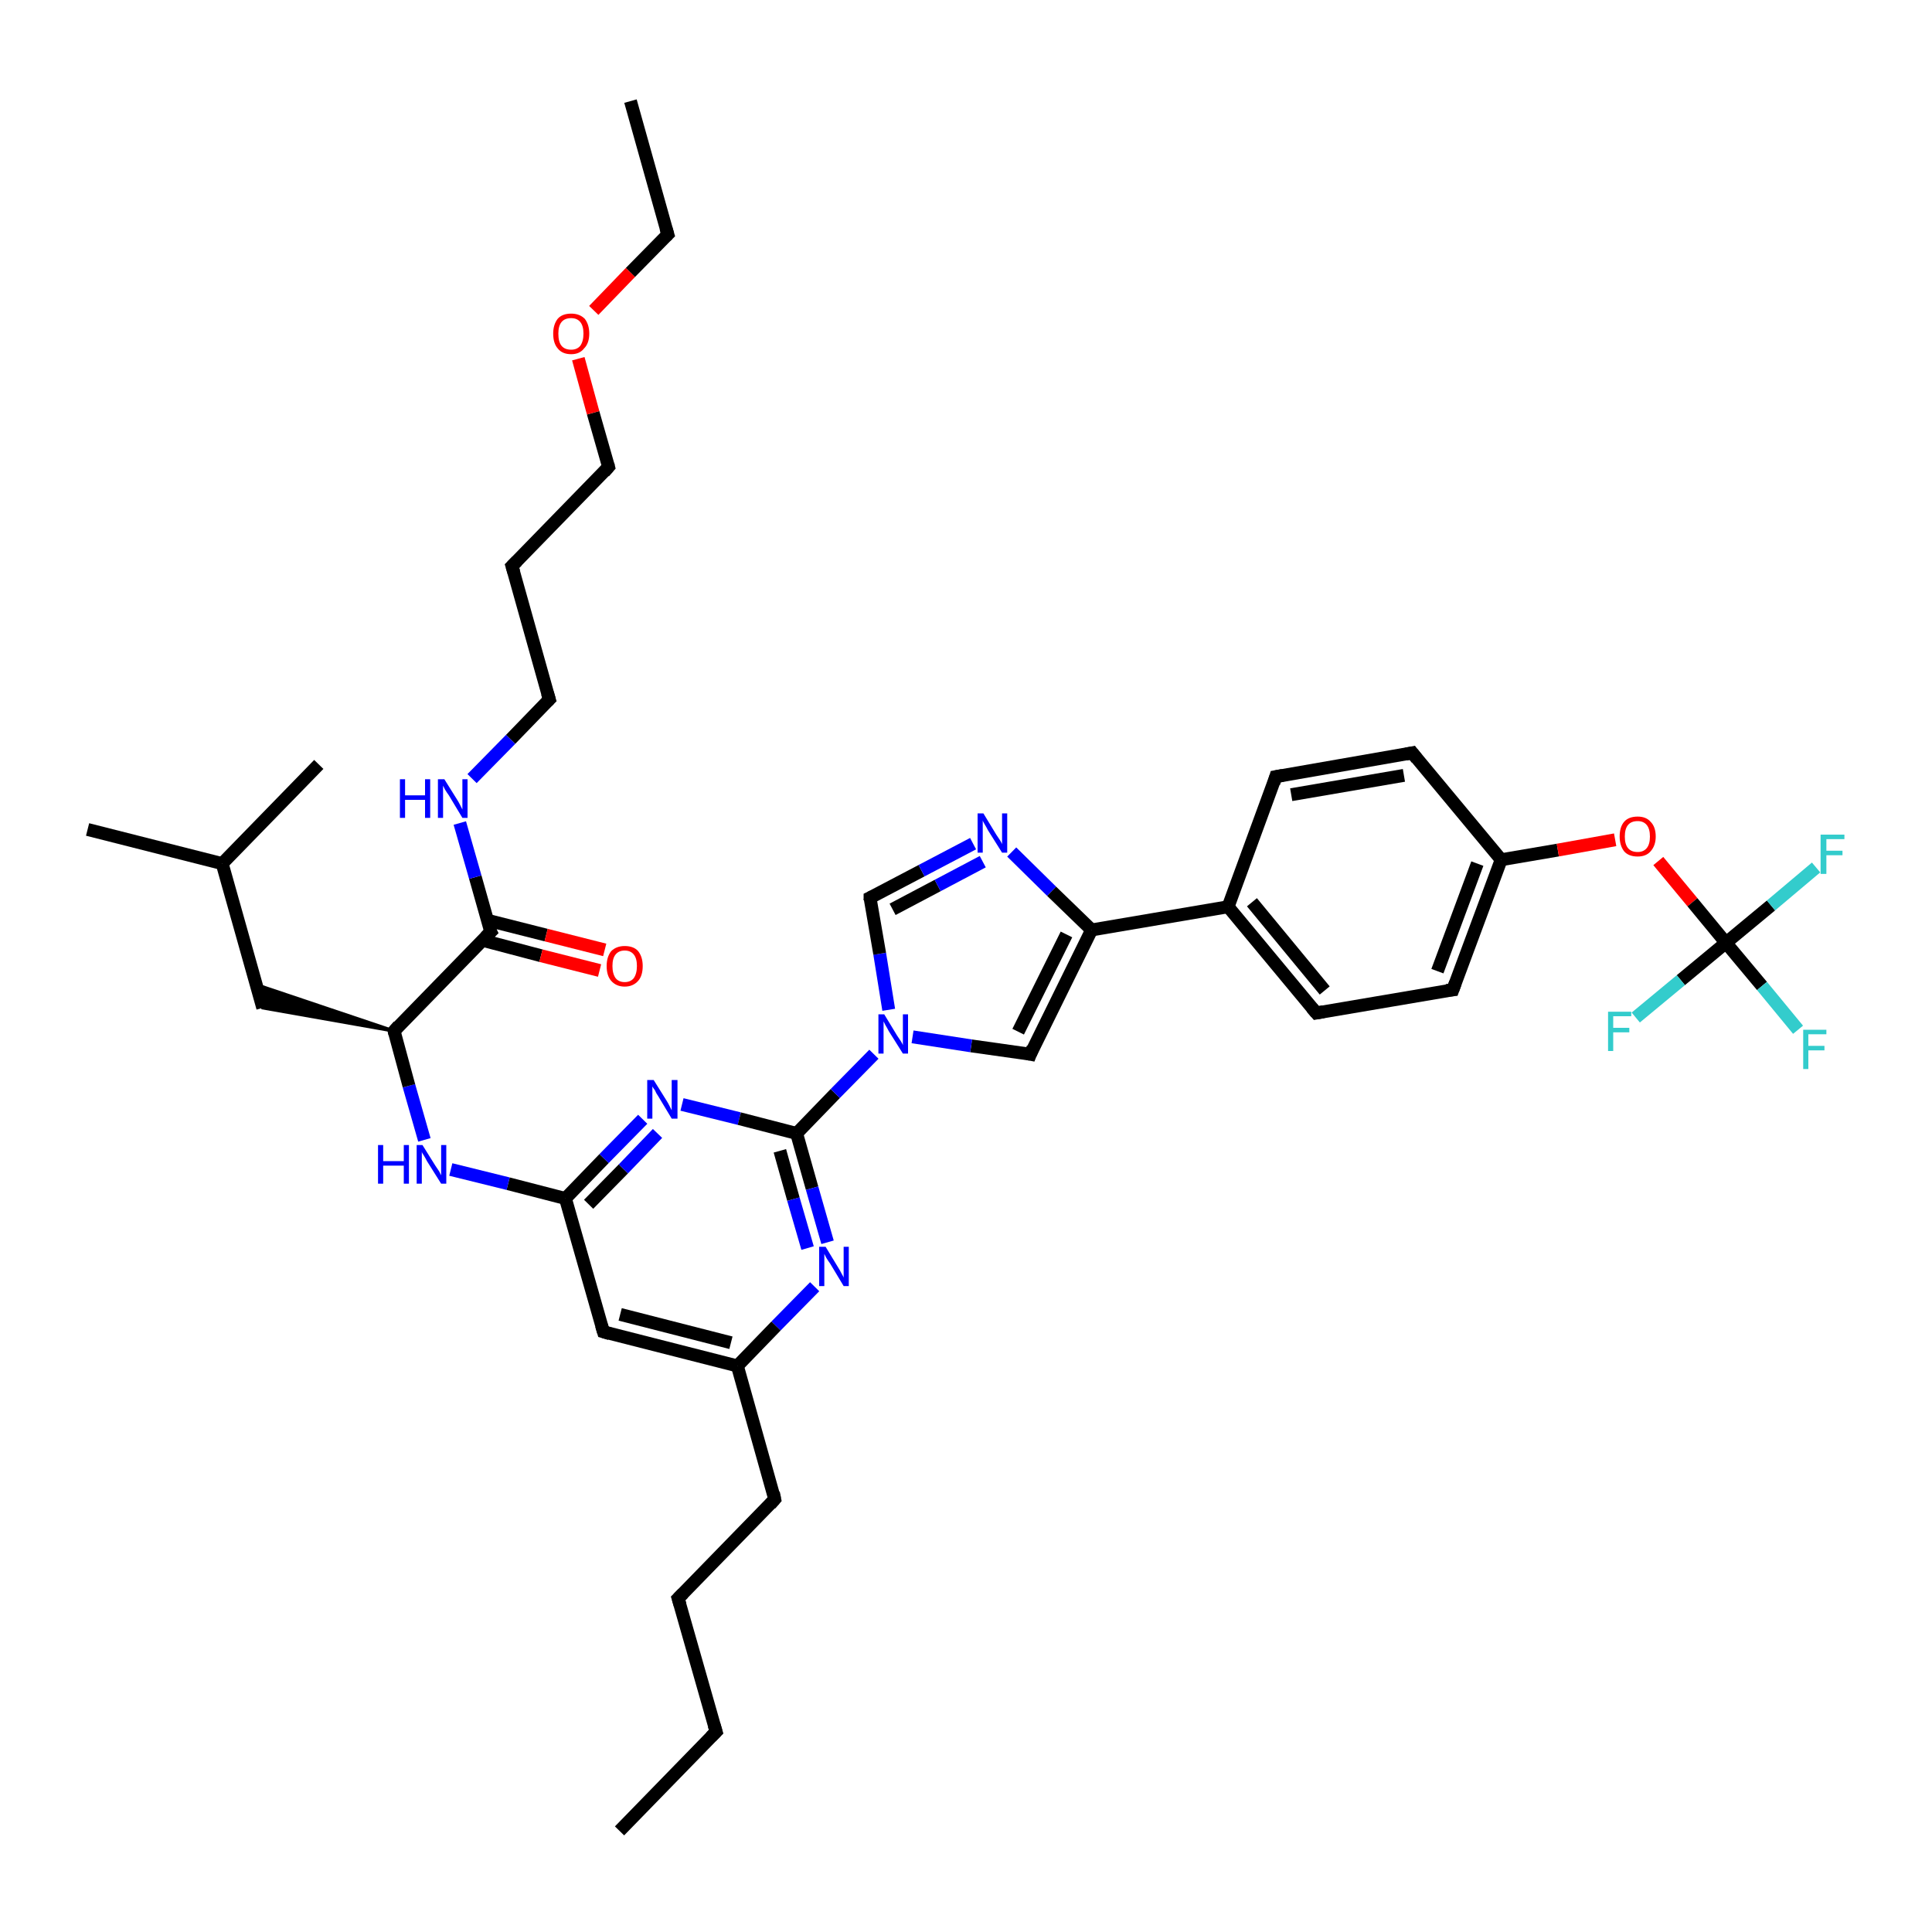<?xml version='1.0' encoding='iso-8859-1'?>
<svg version='1.1' baseProfile='full'
              xmlns='http://www.w3.org/2000/svg'
                      xmlns:rdkit='http://www.rdkit.org/xml'
                      xmlns:xlink='http://www.w3.org/1999/xlink'
                  xml:space='preserve'
width='300px' height='300px' viewBox='0 0 300 300'>
<!-- END OF HEADER -->
<rect style='opacity:1.0;fill:#FFFFFF;stroke:none' width='300.0' height='300.0' x='0.0' y='0.0'> </rect>
<path class='bond-0 atom-0 atom-1' d='M 96.2,284.3 L 111.2,268.9' style='fill:none;fill-rule:evenodd;stroke:#000000;stroke-width:2.0px;stroke-linecap:butt;stroke-linejoin:miter;stroke-opacity:1' />
<path class='bond-1 atom-1 atom-2' d='M 111.2,268.9 L 105.3,248.2' style='fill:none;fill-rule:evenodd;stroke:#000000;stroke-width:2.0px;stroke-linecap:butt;stroke-linejoin:miter;stroke-opacity:1' />
<path class='bond-2 atom-2 atom-3' d='M 105.3,248.2 L 120.3,232.8' style='fill:none;fill-rule:evenodd;stroke:#000000;stroke-width:2.0px;stroke-linecap:butt;stroke-linejoin:miter;stroke-opacity:1' />
<path class='bond-3 atom-3 atom-4' d='M 120.3,232.8 L 114.5,212.1' style='fill:none;fill-rule:evenodd;stroke:#000000;stroke-width:2.0px;stroke-linecap:butt;stroke-linejoin:miter;stroke-opacity:1' />
<path class='bond-4 atom-4 atom-5' d='M 114.5,212.1 L 93.7,206.8' style='fill:none;fill-rule:evenodd;stroke:#000000;stroke-width:2.0px;stroke-linecap:butt;stroke-linejoin:miter;stroke-opacity:1' />
<path class='bond-4 atom-4 atom-5' d='M 113.5,208.5 L 96.3,204.1' style='fill:none;fill-rule:evenodd;stroke:#000000;stroke-width:2.0px;stroke-linecap:butt;stroke-linejoin:miter;stroke-opacity:1' />
<path class='bond-5 atom-5 atom-6' d='M 93.7,206.8 L 87.8,186.1' style='fill:none;fill-rule:evenodd;stroke:#000000;stroke-width:2.0px;stroke-linecap:butt;stroke-linejoin:miter;stroke-opacity:1' />
<path class='bond-6 atom-6 atom-7' d='M 87.8,186.1 L 78.9,183.8' style='fill:none;fill-rule:evenodd;stroke:#000000;stroke-width:2.0px;stroke-linecap:butt;stroke-linejoin:miter;stroke-opacity:1' />
<path class='bond-6 atom-6 atom-7' d='M 78.9,183.8 L 70.0,181.6' style='fill:none;fill-rule:evenodd;stroke:#0000FF;stroke-width:2.0px;stroke-linecap:butt;stroke-linejoin:miter;stroke-opacity:1' />
<path class='bond-7 atom-7 atom-8' d='M 65.9,177.0 L 63.5,168.6' style='fill:none;fill-rule:evenodd;stroke:#0000FF;stroke-width:2.0px;stroke-linecap:butt;stroke-linejoin:miter;stroke-opacity:1' />
<path class='bond-7 atom-7 atom-8' d='M 63.5,168.6 L 61.2,160.1' style='fill:none;fill-rule:evenodd;stroke:#000000;stroke-width:2.0px;stroke-linecap:butt;stroke-linejoin:miter;stroke-opacity:1' />
<path class='bond-8 atom-8 atom-9' d='M 61.2,160.1 L 40.8,156.5 L 39.8,152.9 Z' style='fill:#000000;fill-rule:evenodd;fill-opacity:1;stroke:#000000;stroke-width:0.5px;stroke-linecap:butt;stroke-linejoin:miter;stroke-opacity:1;' />
<path class='bond-9 atom-9 atom-10' d='M 40.8,156.5 L 34.5,134.1' style='fill:none;fill-rule:evenodd;stroke:#000000;stroke-width:2.0px;stroke-linecap:butt;stroke-linejoin:miter;stroke-opacity:1' />
<path class='bond-10 atom-10 atom-11' d='M 34.5,134.1 L 13.6,128.8' style='fill:none;fill-rule:evenodd;stroke:#000000;stroke-width:2.0px;stroke-linecap:butt;stroke-linejoin:miter;stroke-opacity:1' />
<path class='bond-11 atom-10 atom-12' d='M 34.5,134.1 L 49.5,118.7' style='fill:none;fill-rule:evenodd;stroke:#000000;stroke-width:2.0px;stroke-linecap:butt;stroke-linejoin:miter;stroke-opacity:1' />
<path class='bond-12 atom-8 atom-13' d='M 61.2,160.1 L 76.2,144.7' style='fill:none;fill-rule:evenodd;stroke:#000000;stroke-width:2.0px;stroke-linecap:butt;stroke-linejoin:miter;stroke-opacity:1' />
<path class='bond-13 atom-13 atom-14' d='M 74.9,146.0 L 84.0,148.4' style='fill:none;fill-rule:evenodd;stroke:#000000;stroke-width:2.0px;stroke-linecap:butt;stroke-linejoin:miter;stroke-opacity:1' />
<path class='bond-13 atom-13 atom-14' d='M 84.0,148.4 L 93.1,150.7' style='fill:none;fill-rule:evenodd;stroke:#FF0000;stroke-width:2.0px;stroke-linecap:butt;stroke-linejoin:miter;stroke-opacity:1' />
<path class='bond-13 atom-13 atom-14' d='M 75.7,142.9 L 84.8,145.2' style='fill:none;fill-rule:evenodd;stroke:#000000;stroke-width:2.0px;stroke-linecap:butt;stroke-linejoin:miter;stroke-opacity:1' />
<path class='bond-13 atom-13 atom-14' d='M 84.8,145.2 L 93.9,147.5' style='fill:none;fill-rule:evenodd;stroke:#FF0000;stroke-width:2.0px;stroke-linecap:butt;stroke-linejoin:miter;stroke-opacity:1' />
<path class='bond-14 atom-13 atom-15' d='M 76.2,144.7 L 73.8,136.2' style='fill:none;fill-rule:evenodd;stroke:#000000;stroke-width:2.0px;stroke-linecap:butt;stroke-linejoin:miter;stroke-opacity:1' />
<path class='bond-14 atom-13 atom-15' d='M 73.8,136.2 L 71.4,127.8' style='fill:none;fill-rule:evenodd;stroke:#0000FF;stroke-width:2.0px;stroke-linecap:butt;stroke-linejoin:miter;stroke-opacity:1' />
<path class='bond-15 atom-15 atom-16' d='M 73.3,120.9 L 79.3,114.8' style='fill:none;fill-rule:evenodd;stroke:#0000FF;stroke-width:2.0px;stroke-linecap:butt;stroke-linejoin:miter;stroke-opacity:1' />
<path class='bond-15 atom-15 atom-16' d='M 79.3,114.8 L 85.3,108.6' style='fill:none;fill-rule:evenodd;stroke:#000000;stroke-width:2.0px;stroke-linecap:butt;stroke-linejoin:miter;stroke-opacity:1' />
<path class='bond-16 atom-16 atom-17' d='M 85.3,108.6 L 79.5,87.9' style='fill:none;fill-rule:evenodd;stroke:#000000;stroke-width:2.0px;stroke-linecap:butt;stroke-linejoin:miter;stroke-opacity:1' />
<path class='bond-17 atom-17 atom-18' d='M 79.5,87.9 L 94.5,72.5' style='fill:none;fill-rule:evenodd;stroke:#000000;stroke-width:2.0px;stroke-linecap:butt;stroke-linejoin:miter;stroke-opacity:1' />
<path class='bond-18 atom-18 atom-19' d='M 94.5,72.5 L 92.1,64.1' style='fill:none;fill-rule:evenodd;stroke:#000000;stroke-width:2.0px;stroke-linecap:butt;stroke-linejoin:miter;stroke-opacity:1' />
<path class='bond-18 atom-18 atom-19' d='M 92.1,64.1 L 89.8,55.7' style='fill:none;fill-rule:evenodd;stroke:#FF0000;stroke-width:2.0px;stroke-linecap:butt;stroke-linejoin:miter;stroke-opacity:1' />
<path class='bond-19 atom-19 atom-20' d='M 92.2,48.2 L 97.9,42.3' style='fill:none;fill-rule:evenodd;stroke:#FF0000;stroke-width:2.0px;stroke-linecap:butt;stroke-linejoin:miter;stroke-opacity:1' />
<path class='bond-19 atom-19 atom-20' d='M 97.9,42.3 L 103.7,36.4' style='fill:none;fill-rule:evenodd;stroke:#000000;stroke-width:2.0px;stroke-linecap:butt;stroke-linejoin:miter;stroke-opacity:1' />
<path class='bond-20 atom-20 atom-21' d='M 103.7,36.4 L 97.9,15.7' style='fill:none;fill-rule:evenodd;stroke:#000000;stroke-width:2.0px;stroke-linecap:butt;stroke-linejoin:miter;stroke-opacity:1' />
<path class='bond-21 atom-6 atom-22' d='M 87.8,186.1 L 93.8,179.9' style='fill:none;fill-rule:evenodd;stroke:#000000;stroke-width:2.0px;stroke-linecap:butt;stroke-linejoin:miter;stroke-opacity:1' />
<path class='bond-21 atom-6 atom-22' d='M 93.8,179.9 L 99.8,173.8' style='fill:none;fill-rule:evenodd;stroke:#0000FF;stroke-width:2.0px;stroke-linecap:butt;stroke-linejoin:miter;stroke-opacity:1' />
<path class='bond-21 atom-6 atom-22' d='M 91.4,187.0 L 96.8,181.5' style='fill:none;fill-rule:evenodd;stroke:#000000;stroke-width:2.0px;stroke-linecap:butt;stroke-linejoin:miter;stroke-opacity:1' />
<path class='bond-21 atom-6 atom-22' d='M 96.8,181.5 L 102.1,176.0' style='fill:none;fill-rule:evenodd;stroke:#0000FF;stroke-width:2.0px;stroke-linecap:butt;stroke-linejoin:miter;stroke-opacity:1' />
<path class='bond-22 atom-22 atom-23' d='M 105.9,171.5 L 114.8,173.7' style='fill:none;fill-rule:evenodd;stroke:#0000FF;stroke-width:2.0px;stroke-linecap:butt;stroke-linejoin:miter;stroke-opacity:1' />
<path class='bond-22 atom-22 atom-23' d='M 114.8,173.7 L 123.7,176.0' style='fill:none;fill-rule:evenodd;stroke:#000000;stroke-width:2.0px;stroke-linecap:butt;stroke-linejoin:miter;stroke-opacity:1' />
<path class='bond-23 atom-23 atom-24' d='M 123.7,176.0 L 126.1,184.5' style='fill:none;fill-rule:evenodd;stroke:#000000;stroke-width:2.0px;stroke-linecap:butt;stroke-linejoin:miter;stroke-opacity:1' />
<path class='bond-23 atom-23 atom-24' d='M 126.1,184.5 L 128.5,192.9' style='fill:none;fill-rule:evenodd;stroke:#0000FF;stroke-width:2.0px;stroke-linecap:butt;stroke-linejoin:miter;stroke-opacity:1' />
<path class='bond-23 atom-23 atom-24' d='M 121.1,178.7 L 123.2,186.2' style='fill:none;fill-rule:evenodd;stroke:#000000;stroke-width:2.0px;stroke-linecap:butt;stroke-linejoin:miter;stroke-opacity:1' />
<path class='bond-23 atom-23 atom-24' d='M 123.2,186.2 L 125.4,193.8' style='fill:none;fill-rule:evenodd;stroke:#0000FF;stroke-width:2.0px;stroke-linecap:butt;stroke-linejoin:miter;stroke-opacity:1' />
<path class='bond-24 atom-23 atom-25' d='M 123.7,176.0 L 129.7,169.8' style='fill:none;fill-rule:evenodd;stroke:#000000;stroke-width:2.0px;stroke-linecap:butt;stroke-linejoin:miter;stroke-opacity:1' />
<path class='bond-24 atom-23 atom-25' d='M 129.7,169.8 L 135.7,163.7' style='fill:none;fill-rule:evenodd;stroke:#0000FF;stroke-width:2.0px;stroke-linecap:butt;stroke-linejoin:miter;stroke-opacity:1' />
<path class='bond-25 atom-25 atom-26' d='M 138.0,156.8 L 136.6,148.1' style='fill:none;fill-rule:evenodd;stroke:#0000FF;stroke-width:2.0px;stroke-linecap:butt;stroke-linejoin:miter;stroke-opacity:1' />
<path class='bond-25 atom-25 atom-26' d='M 136.6,148.1 L 135.1,139.4' style='fill:none;fill-rule:evenodd;stroke:#000000;stroke-width:2.0px;stroke-linecap:butt;stroke-linejoin:miter;stroke-opacity:1' />
<path class='bond-26 atom-26 atom-27' d='M 135.1,139.4 L 143.1,135.2' style='fill:none;fill-rule:evenodd;stroke:#000000;stroke-width:2.0px;stroke-linecap:butt;stroke-linejoin:miter;stroke-opacity:1' />
<path class='bond-26 atom-26 atom-27' d='M 143.1,135.2 L 151.1,131.0' style='fill:none;fill-rule:evenodd;stroke:#0000FF;stroke-width:2.0px;stroke-linecap:butt;stroke-linejoin:miter;stroke-opacity:1' />
<path class='bond-26 atom-26 atom-27' d='M 138.6,141.2 L 145.6,137.5' style='fill:none;fill-rule:evenodd;stroke:#000000;stroke-width:2.0px;stroke-linecap:butt;stroke-linejoin:miter;stroke-opacity:1' />
<path class='bond-26 atom-26 atom-27' d='M 145.6,137.5 L 152.6,133.8' style='fill:none;fill-rule:evenodd;stroke:#0000FF;stroke-width:2.0px;stroke-linecap:butt;stroke-linejoin:miter;stroke-opacity:1' />
<path class='bond-27 atom-27 atom-28' d='M 157.1,132.3 L 163.3,138.4' style='fill:none;fill-rule:evenodd;stroke:#0000FF;stroke-width:2.0px;stroke-linecap:butt;stroke-linejoin:miter;stroke-opacity:1' />
<path class='bond-27 atom-27 atom-28' d='M 163.3,138.4 L 169.5,144.4' style='fill:none;fill-rule:evenodd;stroke:#000000;stroke-width:2.0px;stroke-linecap:butt;stroke-linejoin:miter;stroke-opacity:1' />
<path class='bond-28 atom-28 atom-29' d='M 169.5,144.4 L 160.0,163.7' style='fill:none;fill-rule:evenodd;stroke:#000000;stroke-width:2.0px;stroke-linecap:butt;stroke-linejoin:miter;stroke-opacity:1' />
<path class='bond-28 atom-28 atom-29' d='M 165.6,145.1 L 158.1,160.2' style='fill:none;fill-rule:evenodd;stroke:#000000;stroke-width:2.0px;stroke-linecap:butt;stroke-linejoin:miter;stroke-opacity:1' />
<path class='bond-29 atom-28 atom-30' d='M 169.5,144.4 L 190.7,140.8' style='fill:none;fill-rule:evenodd;stroke:#000000;stroke-width:2.0px;stroke-linecap:butt;stroke-linejoin:miter;stroke-opacity:1' />
<path class='bond-30 atom-30 atom-31' d='M 190.7,140.8 L 204.4,157.3' style='fill:none;fill-rule:evenodd;stroke:#000000;stroke-width:2.0px;stroke-linecap:butt;stroke-linejoin:miter;stroke-opacity:1' />
<path class='bond-30 atom-30 atom-31' d='M 194.4,140.1 L 205.7,153.8' style='fill:none;fill-rule:evenodd;stroke:#000000;stroke-width:2.0px;stroke-linecap:butt;stroke-linejoin:miter;stroke-opacity:1' />
<path class='bond-31 atom-31 atom-32' d='M 204.4,157.3 L 225.6,153.7' style='fill:none;fill-rule:evenodd;stroke:#000000;stroke-width:2.0px;stroke-linecap:butt;stroke-linejoin:miter;stroke-opacity:1' />
<path class='bond-32 atom-32 atom-33' d='M 225.6,153.7 L 233.1,133.5' style='fill:none;fill-rule:evenodd;stroke:#000000;stroke-width:2.0px;stroke-linecap:butt;stroke-linejoin:miter;stroke-opacity:1' />
<path class='bond-32 atom-32 atom-33' d='M 223.2,150.8 L 229.4,134.1' style='fill:none;fill-rule:evenodd;stroke:#000000;stroke-width:2.0px;stroke-linecap:butt;stroke-linejoin:miter;stroke-opacity:1' />
<path class='bond-33 atom-33 atom-34' d='M 233.1,133.5 L 241.9,132.0' style='fill:none;fill-rule:evenodd;stroke:#000000;stroke-width:2.0px;stroke-linecap:butt;stroke-linejoin:miter;stroke-opacity:1' />
<path class='bond-33 atom-33 atom-34' d='M 241.9,132.0 L 250.8,130.4' style='fill:none;fill-rule:evenodd;stroke:#FF0000;stroke-width:2.0px;stroke-linecap:butt;stroke-linejoin:miter;stroke-opacity:1' />
<path class='bond-34 atom-34 atom-35' d='M 257.5,133.7 L 262.8,140.1' style='fill:none;fill-rule:evenodd;stroke:#FF0000;stroke-width:2.0px;stroke-linecap:butt;stroke-linejoin:miter;stroke-opacity:1' />
<path class='bond-34 atom-34 atom-35' d='M 262.8,140.1 L 268.0,146.4' style='fill:none;fill-rule:evenodd;stroke:#000000;stroke-width:2.0px;stroke-linecap:butt;stroke-linejoin:miter;stroke-opacity:1' />
<path class='bond-35 atom-35 atom-36' d='M 268.0,146.4 L 273.6,153.1' style='fill:none;fill-rule:evenodd;stroke:#000000;stroke-width:2.0px;stroke-linecap:butt;stroke-linejoin:miter;stroke-opacity:1' />
<path class='bond-35 atom-35 atom-36' d='M 273.6,153.1 L 279.2,159.9' style='fill:none;fill-rule:evenodd;stroke:#33CCCC;stroke-width:2.0px;stroke-linecap:butt;stroke-linejoin:miter;stroke-opacity:1' />
<path class='bond-36 atom-35 atom-37' d='M 268.0,146.4 L 275.0,140.6' style='fill:none;fill-rule:evenodd;stroke:#000000;stroke-width:2.0px;stroke-linecap:butt;stroke-linejoin:miter;stroke-opacity:1' />
<path class='bond-36 atom-35 atom-37' d='M 275.0,140.6 L 282.0,134.7' style='fill:none;fill-rule:evenodd;stroke:#33CCCC;stroke-width:2.0px;stroke-linecap:butt;stroke-linejoin:miter;stroke-opacity:1' />
<path class='bond-37 atom-35 atom-38' d='M 268.0,146.4 L 261.0,152.2' style='fill:none;fill-rule:evenodd;stroke:#000000;stroke-width:2.0px;stroke-linecap:butt;stroke-linejoin:miter;stroke-opacity:1' />
<path class='bond-37 atom-35 atom-38' d='M 261.0,152.2 L 254.0,158.0' style='fill:none;fill-rule:evenodd;stroke:#33CCCC;stroke-width:2.0px;stroke-linecap:butt;stroke-linejoin:miter;stroke-opacity:1' />
<path class='bond-38 atom-33 atom-39' d='M 233.1,133.5 L 219.3,116.9' style='fill:none;fill-rule:evenodd;stroke:#000000;stroke-width:2.0px;stroke-linecap:butt;stroke-linejoin:miter;stroke-opacity:1' />
<path class='bond-39 atom-39 atom-40' d='M 219.3,116.9 L 198.1,120.6' style='fill:none;fill-rule:evenodd;stroke:#000000;stroke-width:2.0px;stroke-linecap:butt;stroke-linejoin:miter;stroke-opacity:1' />
<path class='bond-39 atom-39 atom-40' d='M 218.0,120.4 L 200.5,123.4' style='fill:none;fill-rule:evenodd;stroke:#000000;stroke-width:2.0px;stroke-linecap:butt;stroke-linejoin:miter;stroke-opacity:1' />
<path class='bond-40 atom-24 atom-4' d='M 126.5,199.8 L 120.5,205.9' style='fill:none;fill-rule:evenodd;stroke:#0000FF;stroke-width:2.0px;stroke-linecap:butt;stroke-linejoin:miter;stroke-opacity:1' />
<path class='bond-40 atom-24 atom-4' d='M 120.5,205.9 L 114.5,212.1' style='fill:none;fill-rule:evenodd;stroke:#000000;stroke-width:2.0px;stroke-linecap:butt;stroke-linejoin:miter;stroke-opacity:1' />
<path class='bond-41 atom-29 atom-25' d='M 160.0,163.7 L 150.8,162.4' style='fill:none;fill-rule:evenodd;stroke:#000000;stroke-width:2.0px;stroke-linecap:butt;stroke-linejoin:miter;stroke-opacity:1' />
<path class='bond-41 atom-29 atom-25' d='M 150.8,162.4 L 141.7,161.0' style='fill:none;fill-rule:evenodd;stroke:#0000FF;stroke-width:2.0px;stroke-linecap:butt;stroke-linejoin:miter;stroke-opacity:1' />
<path class='bond-42 atom-40 atom-30' d='M 198.1,120.6 L 190.7,140.8' style='fill:none;fill-rule:evenodd;stroke:#000000;stroke-width:2.0px;stroke-linecap:butt;stroke-linejoin:miter;stroke-opacity:1' />
<path d='M 110.4,269.7 L 111.2,268.9 L 110.9,267.9' style='fill:none;stroke:#000000;stroke-width:2.0px;stroke-linecap:butt;stroke-linejoin:miter;stroke-opacity:1;' />
<path d='M 105.6,249.2 L 105.3,248.2 L 106.1,247.4' style='fill:none;stroke:#000000;stroke-width:2.0px;stroke-linecap:butt;stroke-linejoin:miter;stroke-opacity:1;' />
<path d='M 119.6,233.6 L 120.3,232.8 L 120.1,231.8' style='fill:none;stroke:#000000;stroke-width:2.0px;stroke-linecap:butt;stroke-linejoin:miter;stroke-opacity:1;' />
<path d='M 94.7,207.1 L 93.7,206.8 L 93.4,205.8' style='fill:none;stroke:#000000;stroke-width:2.0px;stroke-linecap:butt;stroke-linejoin:miter;stroke-opacity:1;' />
<path d='M 61.3,160.5 L 61.2,160.1 L 61.9,159.3' style='fill:none;stroke:#000000;stroke-width:2.0px;stroke-linecap:butt;stroke-linejoin:miter;stroke-opacity:1;' />
<path d='M 75.4,145.5 L 76.2,144.7 L 76.0,144.3' style='fill:none;stroke:#000000;stroke-width:2.0px;stroke-linecap:butt;stroke-linejoin:miter;stroke-opacity:1;' />
<path d='M 85.0,108.9 L 85.3,108.6 L 85.0,107.6' style='fill:none;stroke:#000000;stroke-width:2.0px;stroke-linecap:butt;stroke-linejoin:miter;stroke-opacity:1;' />
<path d='M 79.8,88.9 L 79.5,87.9 L 80.3,87.1' style='fill:none;stroke:#000000;stroke-width:2.0px;stroke-linecap:butt;stroke-linejoin:miter;stroke-opacity:1;' />
<path d='M 93.8,73.3 L 94.5,72.5 L 94.4,72.1' style='fill:none;stroke:#000000;stroke-width:2.0px;stroke-linecap:butt;stroke-linejoin:miter;stroke-opacity:1;' />
<path d='M 103.4,36.7 L 103.7,36.4 L 103.4,35.4' style='fill:none;stroke:#000000;stroke-width:2.0px;stroke-linecap:butt;stroke-linejoin:miter;stroke-opacity:1;' />
<path d='M 135.1,139.8 L 135.1,139.4 L 135.5,139.2' style='fill:none;stroke:#000000;stroke-width:2.0px;stroke-linecap:butt;stroke-linejoin:miter;stroke-opacity:1;' />
<path d='M 160.4,162.7 L 160.0,163.7 L 159.5,163.6' style='fill:none;stroke:#000000;stroke-width:2.0px;stroke-linecap:butt;stroke-linejoin:miter;stroke-opacity:1;' />
<path d='M 203.7,156.5 L 204.4,157.3 L 205.5,157.1' style='fill:none;stroke:#000000;stroke-width:2.0px;stroke-linecap:butt;stroke-linejoin:miter;stroke-opacity:1;' />
<path d='M 224.6,153.8 L 225.6,153.7 L 226.0,152.6' style='fill:none;stroke:#000000;stroke-width:2.0px;stroke-linecap:butt;stroke-linejoin:miter;stroke-opacity:1;' />
<path d='M 220.0,117.8 L 219.3,116.9 L 218.3,117.1' style='fill:none;stroke:#000000;stroke-width:2.0px;stroke-linecap:butt;stroke-linejoin:miter;stroke-opacity:1;' />
<path d='M 199.2,120.4 L 198.1,120.6 L 197.8,121.6' style='fill:none;stroke:#000000;stroke-width:2.0px;stroke-linecap:butt;stroke-linejoin:miter;stroke-opacity:1;' />
<path class='atom-7' d='M 58.7 177.8
L 59.5 177.8
L 59.5 180.3
L 62.7 180.3
L 62.7 177.8
L 63.5 177.8
L 63.5 183.8
L 62.7 183.8
L 62.7 181.0
L 59.5 181.0
L 59.5 183.8
L 58.7 183.8
L 58.7 177.8
' fill='#0000FF'/>
<path class='atom-7' d='M 65.6 177.8
L 67.6 181.0
Q 67.8 181.3, 68.2 181.9
Q 68.5 182.5, 68.5 182.5
L 68.5 177.8
L 69.3 177.8
L 69.3 183.8
L 68.5 183.8
L 66.3 180.3
Q 66.1 179.9, 65.8 179.4
Q 65.5 179.0, 65.5 178.8
L 65.5 183.8
L 64.7 183.8
L 64.7 177.8
L 65.6 177.8
' fill='#0000FF'/>
<path class='atom-14' d='M 94.2 150.0
Q 94.2 148.6, 94.9 147.7
Q 95.7 146.9, 97.0 146.9
Q 98.4 146.9, 99.1 147.7
Q 99.8 148.6, 99.8 150.0
Q 99.8 151.5, 99.1 152.3
Q 98.3 153.2, 97.0 153.2
Q 95.7 153.2, 94.9 152.3
Q 94.2 151.5, 94.2 150.0
M 97.0 152.5
Q 97.9 152.5, 98.4 151.9
Q 98.9 151.2, 98.9 150.0
Q 98.9 148.8, 98.4 148.2
Q 97.9 147.6, 97.0 147.6
Q 96.1 147.6, 95.6 148.2
Q 95.1 148.8, 95.1 150.0
Q 95.1 151.2, 95.6 151.9
Q 96.1 152.5, 97.0 152.5
' fill='#FF0000'/>
<path class='atom-15' d='M 62.1 121.0
L 62.9 121.0
L 62.9 123.5
L 66.0 123.5
L 66.0 121.0
L 66.8 121.0
L 66.8 127.0
L 66.0 127.0
L 66.0 124.2
L 62.9 124.2
L 62.9 127.0
L 62.1 127.0
L 62.1 121.0
' fill='#0000FF'/>
<path class='atom-15' d='M 69.0 121.0
L 71.0 124.2
Q 71.2 124.5, 71.5 125.1
Q 71.8 125.7, 71.8 125.7
L 71.8 121.0
L 72.6 121.0
L 72.6 127.0
L 71.8 127.0
L 69.7 123.5
Q 69.4 123.1, 69.1 122.6
Q 68.9 122.2, 68.8 122.0
L 68.8 127.0
L 68.0 127.0
L 68.0 121.0
L 69.0 121.0
' fill='#0000FF'/>
<path class='atom-19' d='M 85.9 51.8
Q 85.9 50.4, 86.6 49.5
Q 87.3 48.7, 88.7 48.7
Q 90.0 48.7, 90.8 49.5
Q 91.5 50.4, 91.5 51.8
Q 91.5 53.3, 90.7 54.1
Q 90.0 55.0, 88.7 55.0
Q 87.3 55.0, 86.6 54.1
Q 85.9 53.3, 85.9 51.8
M 88.7 54.3
Q 89.6 54.3, 90.1 53.7
Q 90.6 53.0, 90.6 51.8
Q 90.6 50.6, 90.1 50.0
Q 89.6 49.4, 88.7 49.4
Q 87.7 49.4, 87.2 50.0
Q 86.7 50.6, 86.7 51.8
Q 86.7 53.1, 87.2 53.7
Q 87.7 54.3, 88.7 54.3
' fill='#FF0000'/>
<path class='atom-22' d='M 101.5 167.7
L 103.5 170.9
Q 103.7 171.2, 104.0 171.8
Q 104.3 172.4, 104.3 172.4
L 104.3 167.7
L 105.2 167.7
L 105.2 173.7
L 104.3 173.7
L 102.2 170.2
Q 101.9 169.8, 101.7 169.3
Q 101.4 168.9, 101.3 168.7
L 101.3 173.7
L 100.5 173.7
L 100.5 167.7
L 101.5 167.7
' fill='#0000FF'/>
<path class='atom-24' d='M 128.2 193.6
L 130.2 196.9
Q 130.4 197.2, 130.7 197.8
Q 131.0 198.3, 131.0 198.4
L 131.0 193.6
L 131.8 193.6
L 131.8 199.7
L 131.0 199.7
L 128.9 196.2
Q 128.6 195.8, 128.3 195.3
Q 128.1 194.9, 128.0 194.7
L 128.0 199.7
L 127.2 199.7
L 127.2 193.6
L 128.2 193.6
' fill='#0000FF'/>
<path class='atom-25' d='M 137.3 157.5
L 139.3 160.8
Q 139.5 161.1, 139.9 161.7
Q 140.2 162.2, 140.2 162.3
L 140.2 157.5
L 141.0 157.5
L 141.0 163.6
L 140.2 163.6
L 138.0 160.1
Q 137.8 159.7, 137.5 159.2
Q 137.3 158.8, 137.2 158.6
L 137.2 163.6
L 136.4 163.6
L 136.4 157.5
L 137.3 157.5
' fill='#0000FF'/>
<path class='atom-27' d='M 152.7 126.3
L 154.7 129.6
Q 154.9 129.9, 155.3 130.5
Q 155.6 131.0, 155.6 131.1
L 155.6 126.3
L 156.4 126.3
L 156.4 132.4
L 155.6 132.4
L 153.4 128.9
Q 153.2 128.5, 152.9 128.0
Q 152.6 127.5, 152.6 127.4
L 152.6 132.4
L 151.8 132.4
L 151.8 126.3
L 152.7 126.3
' fill='#0000FF'/>
<path class='atom-34' d='M 251.5 129.9
Q 251.5 128.4, 252.2 127.6
Q 252.9 126.8, 254.3 126.8
Q 255.6 126.8, 256.3 127.6
Q 257.1 128.4, 257.1 129.9
Q 257.1 131.3, 256.3 132.2
Q 255.6 133.0, 254.3 133.0
Q 252.9 133.0, 252.2 132.2
Q 251.5 131.3, 251.5 129.9
M 254.3 132.3
Q 255.2 132.3, 255.7 131.7
Q 256.2 131.1, 256.2 129.9
Q 256.2 128.7, 255.7 128.1
Q 255.2 127.5, 254.3 127.5
Q 253.3 127.5, 252.8 128.1
Q 252.3 128.7, 252.3 129.9
Q 252.3 131.1, 252.8 131.7
Q 253.3 132.3, 254.3 132.3
' fill='#FF0000'/>
<path class='atom-36' d='M 280.0 159.9
L 283.6 159.9
L 283.6 160.6
L 280.8 160.6
L 280.8 162.4
L 283.3 162.4
L 283.3 163.1
L 280.8 163.1
L 280.8 166.0
L 280.0 166.0
L 280.0 159.9
' fill='#33CCCC'/>
<path class='atom-37' d='M 282.7 129.6
L 286.4 129.6
L 286.4 130.3
L 283.6 130.3
L 283.6 132.1
L 286.1 132.1
L 286.1 132.8
L 283.6 132.8
L 283.6 135.7
L 282.7 135.7
L 282.7 129.6
' fill='#33CCCC'/>
<path class='atom-38' d='M 249.7 157.1
L 253.3 157.1
L 253.3 157.8
L 250.5 157.8
L 250.5 159.6
L 253.0 159.6
L 253.0 160.3
L 250.5 160.3
L 250.5 163.2
L 249.7 163.2
L 249.7 157.1
' fill='#33CCCC'/>
</svg>
